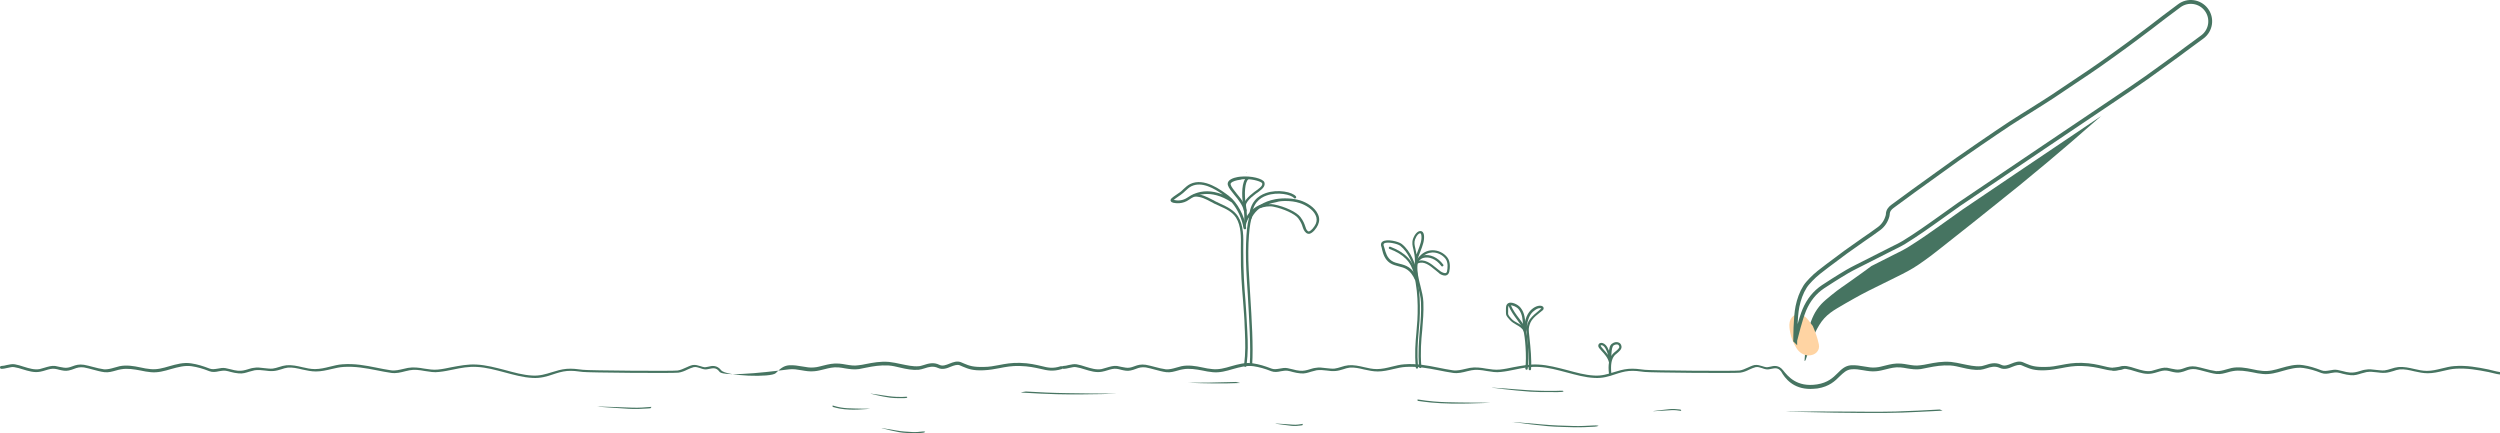 <?xml version="1.0" encoding="UTF-8"?><svg id="Livello_2" xmlns="http://www.w3.org/2000/svg" viewBox="0 0 8430.81 1461.34"><defs><style>.cls-1{fill:#ffd4a3;}.cls-2{fill:#467461;}.cls-3{fill:none;stroke:#467461;stroke-miterlimit:10;stroke-width:13px;}</style></defs><g id="Layer_1"><path class="cls-2" d="m6541.55,1380.95c-49.41,2.69-98.86,5.36-149.4,6.81-15.2.44-30.62.6-45.96.69-34.24.21-68.45-.07-102.69-.39-65.81-.6-131.69-.28-197.54-.28-7.83,0-15.66-.17-25.65-.29,13.97,1.33,26.89,1.19,39.32,1.5,42.26,1.06,84.57,2,127.04,2.63,56.55.84,113.1,1.29,169.76.98,39.67-.22,78.42-1.86,116.98-3.77,21.4-1.06,42.76-2.16,64.1-3.27,4.64-.24,9.55-.36,13.52-1.05-2.5-1.28-5.74-2.46-9.49-3.58Z"/><path class="cls-2" d="m3442.53,1323.36c2.92.67,6.94.81,10.71,1.02,36.54,2.04,72.96,4.27,110.6,5.06,28.79.6,57.66,1.01,86.69.54,21.42-.34,42.94-.37,64.32-.89,16.87-.41,33.71-.87,50.47-1.6-3.35-.03-6.7-.1-10.05-.1-52.24.07-104.23-.98-156.33-1.6-47.67-.57-93.7-2.77-139.45-5.52-6.43.82-11.62,1.97-16.95,3.08Z"/><path class="cls-2" d="m4167.69,1288.08c-30.88.73-61.63,1.7-92.66,2.16-16.21.24-32.38.22-48.57.25-6.99.01-13.97,0-20.97.24,58.67,2.43,117.5,3.45,176.74.93-3.85-1.39-9.77-2.38-14.54-3.59Z"/><path class="cls-2" d="m4781.69,1351.98c14.97,1.99,29.69,4.23,45.26,5.56,22.02,1.89,44.26,3.07,66.9,3.47,36.75.64,73.23-.4,109.7-1.77,8.12-.3,16.25-.61,24.33-1.38-3.1,0-6.21-.02-9.31,0-32.44.24-64.84-.3-97.25-.65-28.93-.31-57.84-.83-86.19-3.31-17.37-1.52-34.19-3.59-50.44-6.29-2.46-.41-4.56-.69-4.75.74.61,1.2-.05,2.49,1.74,3.63Z"/><path class="cls-2" d="m5669.53,1385.71c-10.83-1.63-21.68-3.18-32.94-2.5-8.84.53-17.67,1.17-26.52,1.71-8.15.5-16.31,1-24.47,1.35-3.99.17-7.95.82-12.07.25,6.53-.85,13.06-1.71,19.59-2.54,12.11-1.53,24.27-2.91,36.47-4.16,11.2-1.14,22.12-.55,33.06.91,1.76.24,3.53.47,5.29.71.95,1.35,1.58,2.76,1.58,4.25Z"/><path class="cls-2" d="m2196.53,1372.08c-20.7,1.8-41.44,3.51-62.96,2.75-16.9-.59-33.78-1.29-50.68-1.89-15.58-.55-31.16-1.1-46.78-1.49-7.63-.19-15.19-.9-23.07-.28,12.48.94,24.95,1.89,37.45,2.8,23.15,1.69,46.38,3.21,69.7,4.59,21.41,1.26,42.28.61,63.19-1.01,3.37-.26,6.75-.52,10.12-.78,1.82-1.49,3.01-3.04,3.03-4.7Z"/><path class="cls-2" d="m5104.57,1423.35c1.06.85,3.54.81,5.39,1.05,35.78,4.69,71.56,9.36,108.57,12.65,16.58,1.47,33.37,2.33,50.37,2.73,12.99.31,25.94.84,38.93,1.12,23.22.5,46.17-.61,69.03-1.92,5.84-.33,11.16-1.19,14.08-3.5-5.75-.94-11.23-1.03-17.12-.68-21.8,1.27-43.73,2.44-65.84,1.89-36.03-.91-72-2-107.23-5.3-29.84-2.79-59.98-5.15-89.97-7.72-2.1-.18-4.15-.31-6.29-.27l.09-.04Z"/><path class="cls-2" d="m5030.6,1307.36c13.43,1.88,25.55,3.27,37.69,4.63,30.21,3.39,60.45,6.74,91.61,8.8,11.25.74,22.63,1.23,34,1.37,19.65.24,39.33.15,59,.19,4.81,0,9.55-.23,14.19-.68,3.39-.32,5.85-1.05,5.22-2.49-.66-1.51-3.82-1.78-7.23-1.58-12.94.78-25.95.53-38.97.6-34.2.17-67.68-1.55-100.99-4.32-30.24-2.52-60.82-4.5-91.26-6.71-.48-.03-1.03.05-3.27.19Z"/><path class="cls-2" d="m5104.48,1423.39c-1-.5-2.13-.67-3.79-.13,1.47.03,2.67.06,3.87.09,0,0-.08.04-.08.04Z"/><path class="cls-2" d="m6105.08,1311.61c7.26,0,15.32-.81,24.19-1.61,40.33-6.45,59.68-25.81,75-41.13,12.9-12.1,22.58-21.77,38.71-23.39,13.71-1.61,27.42.81,41.13,3.23,13.71,2.42,28.23,4.84,42.74,3.23,12.1-.8,22.58-4.03,33.07-6.45,16.13-4.03,30.64-8.06,49.2-6.45,7.26.81,14.52,1.61,21.77,3.22,15.33,2.42,30.65,4.84,46.78,2.42,8.07-1.61,16.13-3.23,24.19-4.84,24.19-4.84,47.58-8.87,75.81-7.26,12.9.81,25.81,4.03,39.52,7.26,20.16,4.84,41.13,8.87,61.29,7.26,6.45-.81,12.9-2.42,20.16-4.84,14.52-4.84,29.03-8.87,45.16-1.61,15.32,7.26,30.65,1.61,43.55-4.03,10.48-4.03,20.97-8.07,29.84-4.84,4.03,1.61,7.26,3.22,11.29,4.84,17.74,7.26,32.26,13.71,69.36,12.1,20.16-.81,37.1-4.03,54.03-7.26,20.16-4.03,41.94-8.06,67.75-7.26,31.45.81,51.61,5.65,70.17,9.68,23.39,5.65,41.94,9.68,71.78.81,2.42-.81,4.03-4.03,3.23-6.45-.81-2.42-4.03-4.03-6.45-3.22-27.42,8.87-43.55,4.84-66.13-.81-17.74-4.03-39.52-9.68-71.78-10.48-27.42-.81-49.2,3.23-70.16,7.26-16.94,3.22-33.07,6.45-52.42,6.45-34.68.81-48.39-4.03-65.33-11.29-3.22-1.61-7.26-3.22-11.29-4.84-12.91-4.84-25.81,0-37.91,4.84-12.1,4.84-23.39,9.68-34.68,4.03-19.36-9.68-37.91-4.03-52.42.81-6.45,1.61-12.1,4.03-17.74,4.03-18.55,1.61-38.71-3.23-58.87-7.26-13.71-3.23-27.42-5.65-40.32-7.26-29.84-2.42-54.04,2.42-79.04,7.26-8.06,1.61-15.32,3.23-24.19,4.03-14.52,2.42-28.23,0-42.75-2.42-7.26-1.61-15.32-2.42-22.58-3.23-20.16-1.61-36.29,2.42-52.42,6.45-10.48,2.42-20.16,5.65-31.45,6.45-13.71,1.61-26.62-.81-40.33-3.23-13.71-2.42-28.23-4.84-44.36-4.03-20.16,1.61-32.26,13.71-45.17,26.61-15.32,15.32-33.06,32.26-69.36,37.91-68.55,10.48-98.39-27.42-114.52-47.58-14.52-18.55-31.45-15.32-43.55-12.1-4.84.8-10.48,2.42-13.71,1.61-4.03-.81-8.06-1.61-12.1-3.22-8.87-2.42-16.94-5.65-26.62-4.03-8.07,1.61-16.13,5.65-23.39,8.87-8.87,4.03-17.74,8.06-27.42,9.68-17.74,2.42-300.57,0-319.12-2.42-18.55-2.42-37.1-4.84-55.65-3.23-17.74,1.61-33.87,6.45-49.2,11.29-20.97,6.45-41.13,12.9-66.13,11.29-31.45-1.61-62.1-10.48-91.94-18.55-31.45-8.06-63.71-16.94-96.78-18.55-29.03-1.61-56.45,4.03-83.07,8.87-15.32,3.22-30.64,6.45-46.78,8.06-15.32,1.61-30.65-.81-45.97-3.23-17.74-3.23-36.29-5.65-54.84-2.42-4.84.81-9.68,2.42-14.52,3.23-14.52,3.23-29.03,7.26-43.55,4.84-16.13-2.42-33.06-5.65-48.39-8.87-36.29-7.26-73.39-14.51-114.52-11.29-14.52.81-29.03,4.84-42.75,8.07-16.13,4.03-33.07,8.06-50,8.06-14.52,0-29.03-3.22-42.75-6.45-16.94-4.03-35.49-8.07-53.23-6.45-8.07.8-16.94,3.23-24.2,5.65-8.06,2.42-15.32,4.84-22.58,5.64-9.68.81-18.55-.8-28.23-1.61-12.1-1.61-24.2-3.23-36.29-.81-7.26.81-13.71,3.23-19.35,4.84-10.49,3.22-20.16,5.65-32.26,4.84-8.06-.81-16.94-2.42-25-4.84-5.64-1.61-12.1-2.42-17.74-4.03-8.87-1.61-17.74,0-25.81,1.61-9.68,1.61-19.36,3.23-27.42,0-23.39-8.87-41.13-14.52-62.91-17.74-25.81-4.03-50,3.22-73.39,9.68-21.77,6.45-41.94,12.1-63.71,9.68-11.29-.81-22.58-3.22-33.87-5.65-22.58-4.84-46.78-8.87-70.17-4.03-6.45,1.61-12.1,3.23-17.74,4.84-11.29,3.23-22.58,6.45-34.68,5.65-12.1-1.61-25-4.84-37.1-8.06-10.48-2.42-20.16-5.65-30.65-7.26-16.13-2.42-27.42.81-37.91,4.84-4.84,1.61-10.48,4.03-16.94,4.84-8.06,1.61-17.74-.81-26.61-2.42-4.84-.81-10.48-2.42-15.32-3.23-12.1-1.62-24.2,2.42-35.49,5.64-5.65,1.61-12.1,3.23-16.94,4.84-17.75,3.22-35.49-2.42-54.04-8.06-9.68-3.23-20.16-6.45-29.84-8.06-8.87-1.61-17.75.81-26.62,2.42-6.45,1.61-12.9,3.23-18.55,3.23-3.23,0-4.84,2.42-4.84,4.84,0,3.23,2.42,4.84,4.84,4.84,7.26,0,13.71-1.61,20.97-3.22,8.07-1.61,16.13-4.03,22.58-2.42,9.68,1.61,18.55,4.03,28.23,7.26,18.55,5.65,38.71,12.1,58.88,8.06,6.45-.81,12.1-3.23,18.55-4.84,10.48-3.23,20.97-6.45,31.45-4.84,4.84.81,9.68,1.61,14.52,3.23,10.49,2.42,20.97,4.84,31.45,2.42,7.26-1.61,12.9-3.23,18.55-5.65,10.49-4.03,18.55-6.45,33.07-4.84,9.68,1.61,20.16,4.84,29.84,7.26,12.9,3.23,25.81,7.26,39.52,8.87,14.51,1.61,26.61-2.42,38.71-5.65,5.65-1.61,11.29-3.23,16.94-4.03,21.77-4.03,44.36,0,66.13,4.03,11.29,2.42,23.39,4.84,34.68,5.65,23.39,2.42,45.97-4.03,67.74-10.49,23.39-6.45,45.97-12.9,69.36-9.68,20.97,3.23,37.9,8.06,60.49,16.94,10.48,4.03,21.77,2.42,32.26,0,8.06-1.61,15.32-2.42,22.58-1.61,5.65.81,11.29,2.42,16.94,4.03,8.87,2.42,17.74,4.03,26.62,4.84,13.71,1.61,25-2.42,35.49-5.65,5.65-1.61,12.1-3.23,18.55-4.84,11.29-1.61,21.78-.81,33.87.81,9.68,1.61,20.16,2.42,30.65,1.61,8.87-.81,16.94-3.23,25-5.65,7.26-2.42,14.52-4.84,21.78-5.65,16.13-1.61,33.06,2.42,50,6.45,14.52,3.23,29.84,6.45,45.17,6.45,17.74,0,35.48-4.03,52.42-8.06,13.71-3.22,27.42-6.45,41.13-7.26,38.71-2.42,74.19,4.03,111.29,11.29,16.13,3.23,32.26,6.45,49.2,8.87,16.13,2.42,32.26-1.61,47.58-5.65,4.84-.8,9.68-2.42,14.52-3.23,16.13-3.22,33.07-.81,50.81,2.42,16.13,2.42,32.26,5.64,48.39,3.23,16.13-1.61,32.26-4.84,47.58-8.06,26.62-5.65,52.42-10.49,79.84-8.87,32.26,1.61,63.71,10.48,94.36,18.55,30.65,8.07,61.3,16.94,93.55,18.55,26.62,1.61,48.39-4.84,69.36-12.1,14.52-4.84,29.84-9.68,46.78-11.29,17.74-1.61,35.48.8,53.23,3.23,18.55,2.42,303,4.84,322.35,2.42,11.29-1.61,20.97-5.64,30.65-10.48,7.26-3.23,14.51-6.45,20.96-8.06,7.26-1.61,14.52.8,21.78,3.22,4.03,1.61,8.87,3.23,13.71,4.03,5.64.81,12.1,0,17.74-1.61,12.1-2.42,22.58-4.84,33.07,8.87,12.9,23.39,40.32,58.88,98.39,58.88Z"/><path class="cls-2" d="m8430.54,1263.01c-16.94-2.42-22.18-5.07-38.31-8.3-37.1-7.26-72.58-13.71-111.29-11.29-13.71.81-27.42,4.03-41.13,7.26-16.94,4.03-34.68,8.06-52.42,8.06-15.32,0-30.65-3.22-45.17-6.45-16.94-4.03-33.87-8.06-50-6.45-7.26.81-14.52,3.23-21.78,5.65-8.06,2.42-16.13,4.84-25,5.65-10.48.8-20.97,0-30.65-1.61-12.1-1.61-22.58-2.42-33.87-.81-6.45,1.61-12.9,3.23-18.55,4.84-10.49,3.22-21.78,7.26-35.49,5.65-8.87-.81-17.74-2.42-26.62-4.84-5.64-1.61-11.29-3.23-16.94-4.03-7.26-.81-14.51,0-22.58,1.61-10.49,2.42-21.78,4.03-32.26,0-22.58-8.87-39.52-13.71-60.49-16.94-23.39-3.23-45.97,3.23-69.36,9.68-21.77,6.45-44.36,12.91-67.74,10.49-11.29-.81-23.39-3.23-34.68-5.65-21.77-4.03-44.36-8.06-66.13-4.03-5.65.81-11.29,2.42-16.94,4.03-12.1,3.22-24.2,7.26-38.71,5.65-13.71-1.61-26.62-5.65-39.52-8.87-9.68-2.42-20.16-5.65-29.84-7.26-14.52-1.61-22.58.81-33.07,4.84-5.65,2.42-11.29,4.03-18.55,5.65-10.49,2.42-20.97,0-31.45-2.42-4.84-1.61-9.68-2.42-14.52-3.23-10.48-1.61-20.97,1.61-31.45,4.84-6.45,1.61-12.1,4.03-18.55,4.84-20.16,4.03-40.33-2.42-58.88-8.06-9.68-3.23-18.55-5.65-28.23-7.26-6.45-1.61-14.51.8-22.58,2.42-7.26,1.61-13.71,3.22-20.97,3.22-2.42,0-4.84-1.61-4.84-4.84,0-2.42,1.61-4.84,4.84-4.84,5.64,0,12.1-1.61,18.55-3.23,8.87-1.61,17.75-4.03,26.62-2.42,9.68,1.61,20.16,4.84,29.84,8.06,18.55,5.65,36.29,11.29,54.04,8.06,4.84-1.61,11.29-3.23,16.94-4.84,11.29-3.23,23.39-7.26,35.49-5.64,4.84.8,10.48,2.42,15.32,3.23,8.87,1.61,18.55,4.03,26.61,2.42,6.45-.81,12.1-3.23,16.94-4.84,10.49-4.03,21.78-7.26,37.91-4.84,10.48,1.61,20.16,4.84,30.65,7.26,12.1,3.22,25,6.45,37.1,8.06,12.1.81,23.39-2.42,34.68-5.65,5.65-1.61,11.29-3.23,17.74-4.84,23.39-4.84,47.58-.8,70.17,4.03,11.29,2.42,22.58,4.84,33.87,5.65,21.78,2.42,41.94-3.22,63.71-9.68,23.39-6.45,47.58-13.71,73.39-9.68,21.78,3.22,39.52,8.87,62.91,17.74,8.06,3.23,17.74,1.61,27.42,0,8.06-1.61,16.94-3.23,25.81-1.61,5.64,1.61,12.1,2.42,17.74,4.03,8.06,2.42,16.94,4.03,25,4.84,12.1.81,21.77-1.61,32.26-4.84,5.64-1.61,12.1-4.03,19.35-4.84,12.1-2.42,24.19-.81,36.29.81,9.68.81,18.55,2.42,28.23,1.61,7.26-.8,14.52-3.23,22.58-5.64,7.26-2.42,16.13-4.84,24.2-5.65,17.74-1.61,36.29,2.42,53.23,6.45,13.71,3.23,28.23,6.45,42.75,6.45,16.94,0,33.87-4.03,50-8.06,13.71-3.22,28.23-7.26,42.75-8.07,41.13-3.22,78.23,4.03,114.52,11.29,15.32,3.23,23.26,6.45,39.39,8.87l-.27,8.3Z"/><path class="cls-2" d="m2661.99,1245.48c13.71-1.61,27.42.81,41.13,3.23,13.71,2.42,28.23,4.84,42.74,3.23,12.1-.8,22.58-4.03,33.07-6.45,16.13-4.03,30.64-8.06,49.2-6.45,7.26.81,14.52,1.61,21.77,3.22,15.33,2.42,30.65,4.84,46.78,2.42,8.07-1.61,16.13-3.23,24.19-4.84,24.19-4.84,47.58-8.87,75.81-7.26,12.9.81,25.81,4.03,39.52,7.26,20.16,4.84,41.13,8.87,61.29,7.26,6.45-.81,12.9-2.42,20.16-4.84,14.52-4.84,29.03-8.87,45.16-1.61,15.32,7.26,30.65,1.61,43.55-4.03,10.48-4.03,20.97-8.07,29.84-4.84,4.03,1.61,7.26,3.22,11.29,4.84,17.74,7.26,32.26,13.71,69.36,12.1,20.16-.81,37.1-4.03,54.03-7.26,20.16-4.03,41.94-8.06,67.75-7.26,31.45.81,51.61,5.65,70.17,9.68,23.39,5.65,41.94,9.68,71.78.81,2.42-.81,4.03-4.03,3.23-6.45-.81-2.42-4.03-4.03-6.45-3.22-27.42,8.87-43.55,4.84-66.13-.81-17.74-4.03-39.52-9.68-71.78-10.48-27.42-.81-49.2,3.23-70.16,7.26-16.94,3.22-33.07,6.45-52.42,6.45-34.68.81-48.39-4.03-65.33-11.29-3.22-1.61-7.26-3.22-11.29-4.84-12.91-4.84-25.81,0-37.91,4.84-12.1,4.84-23.39,9.68-34.68,4.03-19.36-9.68-37.91-4.03-52.42.81-6.45,1.61-12.1,4.03-17.74,4.03-18.55,1.61-38.71-3.23-58.87-7.26-13.71-3.23-27.42-5.65-40.32-7.26-29.84-2.42-54.04,2.42-79.04,7.26-8.06,1.61-15.32,3.23-24.19,4.03-14.52,2.42-28.23,0-42.75-2.42-7.26-1.61-15.32-2.42-22.58-3.23-20.16-1.61-36.29,2.42-52.42,6.45-10.48,2.42-20.16,5.65-31.45,6.45-13.71,1.61-26.62-.81-40.33-3.23-13.71-2.42-28.23-4.84-44.36-4.03-20.16,1.61-32.26,13.71-45.17,26.61-15.32,15.32-167.75,10.49-183.88-9.68-14.52-18.55-31.45-15.32-43.55-12.1-4.84.8-10.48,2.42-13.71,1.61-4.03-.81-8.06-1.61-12.1-3.22-8.87-2.42-16.94-5.65-26.62-4.03-8.07,1.61-16.13,5.65-23.39,8.87-8.87,4.03-17.74,8.06-27.42,9.68-17.74,2.42-300.57,0-319.12-2.42-18.55-2.42-37.1-4.84-55.65-3.23-17.74,1.61-33.87,6.45-49.2,11.29-20.97,6.45-41.13,12.9-66.13,11.29-31.45-1.61-62.1-10.48-91.94-18.55-31.45-8.06-63.71-16.94-96.78-18.55-29.03-1.61-56.45,4.03-83.07,8.87-15.32,3.22-30.64,6.45-46.78,8.06-15.32,1.61-30.65-.81-45.97-3.23-17.74-3.23-36.29-5.65-54.84-2.42-4.84.81-9.68,2.42-14.52,3.23-14.52,3.23-29.03,7.26-43.55,4.84-16.13-2.42-33.06-5.65-48.39-8.87-36.29-7.26-73.39-14.51-114.52-11.29-14.52.81-29.03,4.84-42.75,8.07-16.13,4.03-33.07,8.06-50,8.06-14.52,0-29.03-3.22-42.75-6.45-16.94-4.03-35.49-8.07-53.23-6.45-8.07.8-16.94,3.23-24.2,5.65-8.06,2.42-15.32,4.84-22.58,5.64-9.68.81-18.55-.8-28.23-1.61-12.1-1.61-24.2-3.23-36.29-.81-7.26.81-13.71,3.23-19.35,4.84-10.49,3.22-20.16,5.65-32.26,4.84-8.06-.81-16.94-2.42-25-4.84-5.64-1.61-12.1-2.42-17.74-4.03-8.87-1.61-17.74,0-25.81,1.61-9.68,1.61-19.36,3.23-27.42,0-23.39-8.87-41.13-14.52-62.91-17.74-25.81-4.03-50,3.22-73.39,9.68-21.77,6.45-41.94,12.1-63.71,9.68-11.29-.81-22.58-3.22-33.87-5.65-22.58-4.84-46.78-8.87-70.17-4.03-6.45,1.61-12.1,3.23-17.74,4.84-11.29,3.23-22.58,6.45-34.68,5.65-12.1-1.61-25-4.84-37.1-8.06-10.48-2.42-20.16-5.65-30.65-7.26-16.13-2.42-27.42.81-37.91,4.84-4.84,1.61-10.48,4.03-16.94,4.84-8.06,1.61-17.74-.81-26.61-2.42-4.84-.81-10.48-2.42-15.32-3.23-12.1-1.62-24.2,2.42-35.49,5.64-5.65,1.61-12.1,3.23-16.94,4.84-17.75,3.22-35.49-2.42-54.04-8.06-9.68-3.23-20.16-6.45-29.84-8.06-8.87-1.61-17.75.81-26.62,2.42-6.45,1.61-12.9,3.23-18.55,3.23-3.23,0-4.84,2.42-4.84,4.84,0,3.23,2.42,4.84,4.84,4.84,7.26,0,13.71-1.61,20.97-3.22,8.07-1.61,16.13-4.03,22.58-2.42,9.68,1.61,18.55,4.03,28.23,7.26,18.55,5.65,38.71,12.1,58.88,8.06,6.45-.81,12.1-3.23,18.55-4.84,10.48-3.23,20.97-6.45,31.45-4.84,4.84.81,9.68,1.61,14.52,3.23,10.49,2.42,20.97,4.84,31.45,2.42,7.26-1.61,12.9-3.23,18.55-5.65,10.49-4.03,18.55-6.45,33.07-4.84,9.68,1.61,20.16,4.84,29.84,7.26,12.9,3.23,25.81,7.26,39.52,8.87,14.51,1.61,26.61-2.42,38.71-5.65,5.65-1.61,11.29-3.23,16.94-4.03,21.77-4.03,44.36,0,66.13,4.03,11.29,2.42,23.39,4.84,34.68,5.65,23.39,2.42,45.97-4.03,67.74-10.49,23.39-6.45,45.97-12.9,69.36-9.68,20.97,3.23,37.9,8.06,60.49,16.94,10.48,4.03,21.77,2.42,32.26,0,8.06-1.61,15.32-2.42,22.58-1.61,5.65.81,11.29,2.42,16.94,4.03,8.87,2.42,17.74,4.03,26.62,4.84,13.71,1.61,25-2.42,35.49-5.65,5.65-1.61,12.1-3.23,18.55-4.84,11.29-1.61,21.78-.81,33.87.81,9.68,1.61,20.16,2.42,30.65,1.61,8.87-.81,16.94-3.23,25-5.65,7.26-2.42,14.52-4.84,21.78-5.65,16.13-1.61,33.06,2.42,50,6.45,14.52,3.23,29.84,6.45,45.17,6.45,17.74,0,35.48-4.03,52.42-8.06,13.71-3.22,27.42-6.45,41.13-7.26,38.71-2.42,74.19,4.03,111.29,11.29,16.13,3.23,32.26,6.45,49.2,8.87,16.13,2.42,32.26-1.61,47.58-5.65,4.84-.8,9.68-2.42,14.52-3.23,16.13-3.22,33.07-.81,50.81,2.42,16.13,2.42,32.26,5.64,48.39,3.23,16.13-1.61,32.26-4.84,47.58-8.06,26.62-5.65,52.42-10.49,79.84-8.87,32.26,1.61,63.71,10.48,94.36,18.55,30.65,8.07,61.3,16.94,93.55,18.55,26.62,1.61,48.39-4.84,69.36-12.1,14.52-4.84,29.84-9.68,46.78-11.29,17.74-1.61,35.48.8,53.23,3.23,18.55,2.42,303,4.84,322.35,2.42,11.29-1.61,20.97-5.64,30.65-10.48,7.26-3.23,14.51-6.45,20.96-8.06,7.26-1.61,14.52.8,21.78,3.22,4.03,1.61,8.87,3.23,13.71,4.03,5.64.81,12.1,0,17.74-1.61,12.1-2.42,22.58-4.84,33.07,8.87,12.9,23.39,220.17-5.65,236.3-7.26Z"/><path class="cls-2" d="m5148.24,1246.89c1.87,0,3.74-1.25,3.74-3.74,5.6-42.35,0-110.23-6.85-132.65-3.74-11.21-11.83-23.04-21.8-36.12-10.59-13.7-21.8-29.27-29.27-47.33-.62-1.87-3.11-3.11-4.98-2.49-1.87.62-3.11,3.11-2.49,4.98,7.47,18.68,19.31,34.88,29.89,49.2,9.34,13.08,17.44,23.66,20.55,34.25,6.23,21.17,11.83,89.05,6.85,129.53,0,2.49,1.87,4.36,4.36,4.36-.62,0,0,0,0,0Z"/><path class="cls-2" d="m5142.64,1119.84c.62,0,1.24,0,1.87-.62,1.87-1.25,2.49-3.74,1.25-5.6-.62-.62-.62-1.25-1.25-2.49,0-.62.62-1.24,0-1.87-.62-4.36-.62-9.34-.62-13.7-.62-18.68-1.87-39.86-15.57-57.29-9.96-13.08-33.01-21.8-42.35-15.57-7.47,4.98-7.47,12.46-7.47,21.8v6.85c0,11.83.62,13.7,13.7,28.03,6.23,6.85,13.7,11.21,21.17,15.57,9.96,5.61,19.31,10.59,25.53,22.42,1.25,1.87,2.49,2.49,3.74,2.49Zm-48.58-90.3c7.47,0,21.17,4.98,28.03,14.32,11.83,15.57,13.08,34.25,13.7,52.94v4.98c-5.6-5.61-12.46-9.34-19.31-13.08-6.85-3.74-13.7-7.47-19.31-13.7-11.83-13.08-11.83-13.7-11.21-23.04v-6.85c0-9.34,0-12.46,3.74-14.95,1.24-.62,2.49-.62,4.36-.62Z"/><path class="cls-2" d="m5159.45,1248.76c1.87,0,3.74-1.87,3.74-3.74,2.49-31.76-1.87-72.86-4.98-103.38-1.87-15.57-3.12-28.65-2.49-34.25.62-6.23,3.74-18.68,9.96-27.4,7.47-10.59,18.68-19.31,27.4-26.16,3.74-3.11,6.85-5.6,9.34-7.47,4.36-3.74,3.74-8.09,1.87-11.21-4.98-6.23-19.31-6.23-34.25,4.36-19.31,13.7-29.27,37.37-31.14,76.6,0,2.49,1.87,4.36,3.74,4.36,2.49,0,4.36-1.87,4.36-3.74,0-3.11.62-6.23.62-9.34-.62,6.23,1.25,18.68,2.49,35.5,3.11,29.89,7.47,70.37,4.98,101.51,0,1.87,1.87,4.36,4.36,4.36h0Zm38.61-208.63s-.62,0,0,0c-3.11,2.49-6.23,4.98-9.34,8.1-9.34,7.47-20.55,16.81-29.27,28.02-6.85,9.34-10.59,22.42-11.21,29.89,3.11-29.89,11.21-48.58,26.78-59.16,12.46-9.97,21.17-8.1,23.04-6.85Z"/><path class="cls-2" d="m4789.53,1241.28s.62,0,0,0c2.49,0,4.36-1.87,3.74-4.36-3.74-50.45-.62-88.43,3.11-125.18,2.49-30.51,4.98-59.16,3.74-92.79-.62-18.06-5.6-36.74-9.97-54.8-6.23-23.67-11.83-47.95-9.96-69.75,1.25-13.08,8.72-21.8,21.17-24.91,16.19-4.36,41.1,2.49,59.16,27.4,1.25,1.87,3.74,2.49,5.61.62,1.87-1.25,2.49-3.74.62-5.6-17.44-23.67-44.84-36.12-67.88-30.52-15.57,3.74-24.91,15.57-26.78,31.76-2.49,23.04,3.74,48.58,9.96,72.86,4.36,18.06,9.34,36.12,9.96,53.56,1.24,33.01-.62,61.03-3.74,91.55-3.11,37.37-6.23,75.98-3.11,126.42.62,1.87,2.49,3.74,4.36,3.74Z"/><path class="cls-2" d="m4872.98,929.28c1.87,0,3.74,0,5.6-1.25,3.11-1.24,6.85-4.36,8.72-11.21,2.49-11.83,4.98-34.25-6.85-49.2-11.83-14.95-31.14-24.29-51.07-23.67-18.68.62-34.87,9.97-46.71,26.16-1.24,1.87-.62,4.36,1.25,5.6,1.87,1.24,4.36.62,5.6-1.25,13.08-18.06,29.27-22.42,40.48-23.04,16.82-.62,33.63,7.47,44.22,20.55,10.59,13.08,7.47,34.25,5.6,42.97-.62,4.36-3.11,4.98-3.74,5.6-4.36,1.87-13.08-1.87-19.31-6.23-3.74-3.11-8.1-6.23-12.46-9.96-18.06-14.95-40.48-33.63-65.39-23.04-1.87.62-3.12,3.11-1.87,4.98.62,1.87,3.11,3.11,4.98,1.87,20.55-8.72,39.86,7.47,57.29,21.8,4.36,3.74,8.72,7.47,13.08,10.59,1.25,2.49,11.21,8.72,20.55,8.72Z"/><path class="cls-2" d="m4778.32,1243.15h0c2.49,0,4.36-1.87,3.74-4.36-3.74-49.2-1.25-82.2,1.87-116.46,2.49-26.78,4.98-54.8,4.36-92.17-.62-33.63-2.49-64.77-12.46-107.74-9.96-42.97-36.74-71-87.19-90.3-1.87-.62-4.36,0-4.98,2.49-.62,1.87,0,4.36,2.49,4.98,47.95,18.06,72.86,44.22,82.2,84.7,9.34,42.35,11.83,72.87,12.46,106.49.62,37.37-1.87,64.77-4.36,91.55-3.11,34.88-6.23,67.88-1.87,117.7,0,1.87,1.87,3.11,3.74,3.11Z"/><path class="cls-2" d="m4777.07,945.47c.62,0,1.25,0,1.87-.62,1.87-.62,3.11-3.12,1.87-4.98-18.06-39.86-41.1-45.46-61.03-50.44-9.34-2.49-18.68-4.36-26.78-9.96-15.57-10.59-19.93-27.4-23.66-41.1-1.25-3.74-1.87-6.85-3.11-9.97-1.25-4.36,0-6.23,1.24-7.47,9.96-6.85,45.46.62,54.8,8.1,26.78,21.17,44.22,62.9,49.82,95.28.62,1.87,2.49,3.74,4.36,3.11,1.87-.62,3.74-2.49,3.11-4.36-4.98-31.14-21.8-75.98-52.31-100.27-11.21-8.72-50.45-18.06-64.77-8.1-3.11,1.87-7.47,6.85-4.36,16.19,1.25,3.11,1.87,6.23,2.49,9.96,3.74,14.95,8.72,33.63,26.78,46.08,9.34,6.23,19.93,8.72,29.27,11.21,19.93,4.98,38.61,9.34,55.43,46.09,1.87.62,3.74,1.24,4.98,1.24Z"/><path class="cls-2" d="m4771.47,908.72c1.87,0,3.74-1.25,3.74-3.11,0-.62,0-1.25.62-1.87.62-.62,1.25-1.87,1.25-3.11v-3.74c.62-4.36,1.25-8.72,1.25-12.46,2.49-12.46,6.85-24.91,11.83-36.74,7.47-19.31,14.32-37.37,11.83-55.43-1.24-8.1-5.6-13.08-11.21-13.08-9.34-.63-19.31,9.34-25.54,26.16-4.36,13.08-1.87,23.67,1.25,36.12,2.49,11.21,5.61,23.66,4.98,41.73-.62,4.36-1.24,8.72-1.24,13.08-.62,2.49-.62,4.98-1.24,7.47-.63,1.87,1.24,4.36,3.11,4.98h-.63Zm17.44-122.06s.62,0,0,0c3.12,0,4.36,4.98,4.36,6.85,2.49,15.57-4.36,33.01-11.21,51.07-1.87,4.36-3.74,9.34-4.98,13.7-1.25-7.47-2.49-13.7-3.74-19.31-3.11-12.46-4.98-21.17-1.24-31.76,5.6-14.95,13.08-20.55,16.81-20.55Z"/><path class="cls-2" d="m5430.36,1264.95h0c2.49,0,4.36-2.49,3.74-4.36-3.11-29.27,0-48.57,9.96-61.03,1.25-1.87,4.36-4.36,7.47-6.85,8.09-6.85,17.44-14.32,16.82-23.66-.62-8.1-5.61-13.7-13.08-14.95-8.72-1.87-19.93,3.12-24.29,10.59-2.49,3.74-3.74,10.59-4.98,18.06-3.11-8.09-7.47-15.57-11.21-19.31-6.23-6.23-13.7-8.72-19.31-6.23-3.74,1.87-5.6,4.98-5.6,9.34s4.36,9.34,11.21,16.81c9.34,9.97,21.8,23.67,24.91,39.23-1.87,10.59-1.87,23.04,0,38.61.62,1.87,2.49,3.74,4.36,3.74Zm21.17-103.38h2.49c3.74.62,6.23,3.74,6.85,8.1.62,4.36-7.47,11.21-13.7,16.19-3.74,3.11-6.85,5.61-8.72,8.1-1.87,1.87-3.11,4.36-4.36,6.85,0-10.59,1.25-26.16,4.98-33.01,1.25-3.11,7.47-6.23,12.46-6.23Zm-51.07,2.49c2.49,0,5.61,1.25,9.34,4.98,4.36,4.36,9.97,16.81,13.08,28.02-4.98-6.85-10.59-13.08-15.57-18.68-3.74-4.36-8.72-9.96-9.34-11.83,0-1.25.62-1.87.62-1.87q1.25-.62,1.87-.62Z"/><path class="cls-2" d="m6618.77,706.25c-7.83,5.58-15.66,11.17-23.49,16.76-12.38,8.84-25.17,17.98-37.8,26.93-4.93,3.5-9.86,7.01-14.79,10.52-15.76,11.23-32.06,22.84-48.41,33.98-19.6,13.36-40.72,27.54-62.36,40.76-10.99,6.71-22.33,12.32-33.3,17.75-3.46,1.71-7.03,3.48-10.48,5.23-18.56,9.41-37.44,18.95-55.7,28.16-6.96,3.51-14.01,7.07-21.09,10.65-.37.27-.75.53-1.12.8-9.83,7.15-19.56,14.45-29.4,21.58-8.35,6.05-16.79,11.95-25.19,17.92-8.72,6.21-17.41,12.45-26.15,18.64-11.71,8.29-23.7,16.17-35.11,24.89-12.78,9.76-25.16,20.13-37.52,30.49-10.97,9.2-20.66,19.86-29.02,31.84-8.52,12.2-14.94,25.86-20.3,40.16-5.48,14.64-9.51,29.92-12.51,45.58-5.52,28.83-7.7,58.45-9.67,88.22,2.96-.26,3.78-2.74,4.58-5.18,4.19-12.89,8.19-25.88,12.58-38.67,6-17.48,10.67-35.64,18.88-52,8.66-17.25,17.96-33.99,30.71-47.94,12.47-13.64,27.31-24.05,42.82-33.36,19.29-11.58,38.83-22.72,58.44-33.71,15.45-8.66,31.01-17.13,46.82-25.1,31.81-16.02,63.78-31.72,95.77-47.38,25.32-12.4,50.43-25.21,73.79-41.22,14.51-9.94,28.91-20.07,42.94-30.71,18.35-13.92,36.3-28.4,54.4-42.68,28.27-22.32,56.57-44.6,84.76-67.03,29.9-23.8,59.69-47.74,89.52-71.64,23.53-18.86,47.17-37.57,70.52-56.67,31.05-25.39,61.96-50.96,92.75-76.69,25.42-21.25,50.67-42.72,75.8-64.34,26.13-22.47,51.96-45.32,78.05-67.83,9.4-8.11,18.82-16.22,28.24-24.31-161.66,108.83-454.42,305.93-467.99,315.59Z"/><path class="cls-1" d="m6098.12,1198.73c25.07,0,39.97-17.21,35.57-37.74-4.55-21.21-11.76-41.67-20.33-61.63-9.84-11.22-16.27-25.31-29.53-33.71-5.03-3.18-19.22,41.9-24.29,41.35-5.07-.55-1.04-46.74-5.5-44.91-8.95,3.66-16.02,11.85-18.56,23.52-2.7,12.42-.37,24.58,1.92,36.69,3.45,18.28,10.87,35.18,20.38,50.94,9.87,16.35,25.15,24.71,40.34,25.49Z"/><path class="cls-3" d="m6054.04,1148.51s-.17-78.09,7.6-115.02c5.05-24,12.95-46.72,25.56-66.64,5.51-8.71,12.61-16.26,19.6-23.67,16.83-17.83,36.38-32.16,55.64-46.82,20.35-15.49,40.78-30.87,61.45-45.89,19.99-14.51,40.31-28.52,60.52-42.71,17.74-12.46,35.93-24.28,53.14-37.48,13.4-10.28,23.02-24.37,27.8-42.06.42-1.54.88-3.13.9-4.75.16-12.52,6.58-20.69,15.11-27.04,24.27-18.03,48.67-35.89,73.13-53.63,27.66-20.06,55.45-39.93,83.19-59.88,21.09-15.17,42.08-30.51,63.32-45.44,24.73-17.38,49.69-34.38,74.55-51.56,21.46-14.83,89.78-61.13,102.55-69.34,13.31-8.56,26.67-17.03,40.05-25.47,9.82-6.2,19.72-12.27,29.55-18.44,13.1-8.22,26.2-16.45,39.25-24.74,11.08-7.03,22.16-14.06,33.13-21.27,12.84-8.45,25.56-17.1,38.34-25.66,11.76-7.88,23.52-15.77,35.28-23.64,16.28-10.9,32.6-21.72,48.83-32.69,12.87-8.7,25.69-17.46,38.41-26.4,16.25-11.42,32.4-23,48.54-34.6,14.92-10.71,29.8-21.47,44.62-32.33,12.21-8.95,24.32-18.07,36.45-27.15,14.38-10.76,28.79-21.47,43.09-32.34,14.52-11.04,28.93-22.24,43.39-33.38,6.59-5.08,29.51-22.18,52.13-39.01,28.63-21.3,69.04-15.73,90.83,12.53h0c22.35,28.98,16.56,70.66-12.83,92.46-17.55,13.02-34.02,25.18-39.64,29.15-12.03,8.51-23.64,17.66-35.53,26.39-17.11,12.57-34.28,25.06-51.47,37.52-20.69,14.99-41.33,30.06-62.19,44.8-18.86,13.34-37.89,26.42-57,39.36-20.44,13.85-555.96,374.11-574.75,387.5-20.42,14.55-40.8,29.16-61.25,43.67-20.91,14.83-41.7,29.85-62.87,44.28-20.24,13.8-40.6,27.44-61.48,40.18-13.58,8.29-28.12,14.97-42.33,22.17-39.2,19.88-78.48,39.62-117.68,59.52-10.69,5.43-21.4,10.88-31.73,16.96-15.99,9.4-31.72,19.26-47.45,29.11-11.35,7.11-22.6,14.41-33.76,21.84-28.43,18.92-49.21,45.18-63.18,78.13-12.89,30.41-28.73,95.56-28.73,95.56l-2.08,7.94Z"/><path class="cls-2" d="m4204.65,580.61c0,2.4.8,1.6-1.6,2.4l1.6-2.4Z"/><path class="cls-2" d="m4218.7,1233.61c2.05,0,4.1-2.05,4.1-4.1,4.1-60.09-1.37-150.9-6.83-237.61-1.37-27.99-3.41-55.31-4.78-80.57-4.78-89.45,2.73-163.19,11.61-180.26,6.14-10.92,14.34-20.48,25.26-28.68h.68c12.97-5.46,32.09-8.19,45.06-5.46,34.82,6.83,73.06,24.58,83.99,38.92,9.56,12.97,12.97,21.85,15.02,29.36,2.73,7.51,4.78,13.66,11.61,19.8,3.41,2.73,7.51,4.1,11.61,3.41,11.61-2.73,23.9-19.12,28.68-30.04,5.46-12.29,5.46-24.58-.68-36.87-10.24-22.53-37.55-38.92-59.4-45.75-25.26-7.51-55.99-8.88-83.3-4.1-40.28,7.51-71.01,27.31-86.03,55.31-11.61,21.17-16.38,101.05-12.29,184.35,1.37,25.26,2.73,52.57,4.78,80.57,4.78,83.3,10.92,176.84,6.83,236.93,0,2.73,1.36,4.78,4.09,4.78h0Zm116.76-555.79c16.38,0,32.77,2.05,47.11,6.83,19.8,6.14,45.07,21.17,53.94,40.97,4.78,9.56,4.78,19.8.68,29.36-4.78,10.24-15.02,23.22-22.53,25.26-1.37.68-2.73,0-4.1-.68-5.46-4.78-6.83-9.56-8.88-16.39-2.73-8.19-6.14-17.75-16.39-31.41-12.29-16.39-52.57-35.5-89.45-42.33-5.46-1.37-11.61-1.37-18.43-.68,8.19-2.73,16.39-5.46,25.95-6.83,10.24-3.41,21.17-4.1,32.09-4.1Z"/><path class="cls-2" d="m4217.34,737.91c2.05,0,4.1-2.05,4.1-4.1.68-47.11,27.31-66.91,49.84-74.42,38.24-13.66,83.3-2.73,92.18,8.19,1.36,2.05,4.1,2.05,6.14.68,2.05-1.36,2.05-4.1.68-6.14-11.61-14.34-60.77-25.26-101.74-10.93-25.26,8.88-54.62,30.04-55.99,82.62.68,2.05,2.73,4.1,4.78,4.1h0Z"/><path class="cls-2" d="m4199.58,1237.03c2.05,0,4.1-1.36,4.1-4.1,5.46-44.38,4.78-75.79,2.73-114.71l-.68-12.97c-1.37-30.72-3.41-59.4-5.46-89.44-4.1-49.16-7.51-99.69-7.51-166.6v-13.66c.68-35.5,1.36-75.79-17.75-105.83-14.34-21.85-36.87-32.09-58.72-42.33-5.46-2.73-11.61-5.46-17.07-8.19-4.1-2.05-8.19-4.1-11.61-6.14-18.43-9.56-35.51-18.44-58.72-18.44-2.73,0-4.1,2.05-4.1,4.1s2.05,4.1,4.1,4.1c21.17,0,36.87,8.19,54.62,17.75,4.1,2.05,7.51,4.1,11.61,6.14,5.46,2.73,11.61,5.46,17.75,8.19,21.85,9.56,42.33,19.12,55.31,38.92,17.75,27.99,17.07,66.23,16.38,101.05v13.66c-.68,66.91,3.41,118.12,7.51,167.28,2.05,30.04,4.78,58.04,5.46,89.44l.68,12.97c1.37,38.92,2.73,69.65-2.73,113.34-.68,2.73.68,4.78,4.1,5.46q-.68,0,0,0Z"/><path class="cls-2" d="m4198.22,773.41h0c2.73,0,4.78-2.73,4.1-4.78-4.1-38.24-30.04-86.72-57.36-107.2l-.68-.68c-27.31-20.48-83.3-62.82-130.42-40.28-9.56,4.78-15.7,10.93-22.53,17.07-4.78,4.78-9.56,9.56-16.39,13.66-2.73,2.05-6.14,4.1-8.88,6.14-12.97,8.88-19.8,13.66-18.43,19.8,1.36,4.78,7.51,6.14,9.56,6.83,7.51,1.37,30.73,5.46,53.26-10.92,18.44-13.66,70.33-38.92,143.39,9.56,0,0,.68,0,.68.68,19.12,22.53,35.5,58.04,38.92,86.71.68,1.37,2.73,3.41,4.78,3.41Zm-127-128.36c-31.41,0-53.94,12.29-65.55,20.48-17.75,12.29-34.82,11.61-46.43,8.88h-1.36c2.73-2.73,8.88-6.83,13.66-10.24,2.73-2.05,5.46-4.1,8.88-6.14,6.83-4.78,12.29-9.56,17.07-14.34,6.83-6.15,12.29-11.61,20.48-15.7,34.82-17.07,77.84,8.19,105.83,28-19.8-7.51-37.55-10.92-52.58-10.92Z"/><path class="cls-2" d="m4196.85,765.22c2.05,0,4.1-1.37,4.1-3.41,6.15-38.24,40.28-59.4,55.31-63.5,2.05-.68,3.41-2.73,3.41-5.46-.68-2.05-2.73-3.41-5.46-3.41-21.17,5.46-54.62,31.41-61.45,70.33-.68,2.05,1.36,4.78,3.41,4.78l.68.68Z"/><path class="cls-2" d="m4200.95,748.83c2.05,0,4.1-2.05,4.1-4.1,0-1.37,1.37-25.95-4.1-58.04-5.46-32.09-2.73-73.74,8.88-81.94,2.05-1.37,2.73-4.1.68-6.14-1.37-2.05-4.1-2.73-6.15-.68-17.07,12.29-17.75,60.77-12.29,90.81,5.46,30.72,4.1,55.99,4.1,55.99.68,2.05,2.05,4.1,4.78,4.1h0Z"/><path class="cls-2" d="m4199.58,714.69h.68c2.05-.68,4.1-2.73,3.41-4.78-.68-4.78-2.73-10.24-4.78-15.02,1.37-.68,2.05-2.05,2.73-3.41,2.05-16.39,32.09-37.55,45.07-46.43l1.36-1.37c14.34-10.24,19.12-19.8,15.71-29.36-4.78-11.61-43.7-22.53-81.94-18.44-6.83.68-30.73,4.1-38.92,15.71-2.73,4.1-3.41,8.19-2.05,12.97,2.73,9.56,11.61,19.8,21.85,32.77,13.66,16.39,28.68,35.51,32.09,53.94,1.37,2.05,2.73,3.41,4.78,3.41Zm0-110.61c31.41,0,54.62,9.56,56.67,13.66,2.73,6.83-5.46,14.34-12.29,19.12l-1.37,1.37c-15.02,10.24-40.97,29.36-47.8,47.8-6.83-11.61-15.7-23.22-24.58-33.46-8.87-11.61-17.75-21.85-19.8-29.36-.68-2.05-.68-4.1.68-5.46,4.1-6.14,19.12-10.24,32.09-11.61,5.46-2.05,10.92-2.05,16.39-2.05Z"/><path class="cls-2" d="m2808.42,1372.31c7.65,1.99,15.19,4.23,23.15,5.56,11.26,1.89,22.64,3.07,34.22,3.47,18.79.64,37.46-.4,56.11-1.77,4.15-.3,8.31-.61,12.45-1.38-1.59,0-3.18-.02-4.76,0-16.59.24-33.17-.3-49.74-.65-14.79-.31-29.59-.83-44.09-3.31-8.88-1.52-17.49-3.59-25.8-6.29-1.26-.41-2.33-.69-2.43.74.31,1.2-.02,2.49.89,3.63Z"/><path class="cls-2" d="m4393.54,1429.41c-10.59,1.8-21.2,3.51-32.2,2.75-8.65-.59-17.28-1.29-25.92-1.89-7.97-.55-15.94-1.1-23.93-1.49-3.9-.19-7.77-.9-11.8-.28,6.38.94,12.76,1.89,19.15,2.8,11.84,1.69,23.72,3.21,35.65,4.59,10.95,1.26,21.63.61,32.32-1.01,1.73-.26,3.45-.52,5.18-.78.93-1.49,1.54-3.04,1.55-4.7Z"/><path class="cls-2" d="m2973.56,1443.68c.54.85,1.81.81,2.76,1.05,18.3,4.69,36.6,9.36,55.53,12.65,8.48,1.47,17.07,2.33,25.77,2.73,6.64.31,13.27.84,19.91,1.12,11.88.5,23.61-.61,35.31-1.92,2.99-.33,5.71-1.19,7.2-3.5-2.94-.94-5.75-1.03-8.76-.68-11.15,1.27-22.37,2.44-33.68,1.89-18.43-.91-36.83-2-54.85-5.3-15.26-2.79-30.68-5.15-46.02-7.72-1.07-.18-2.12-.31-3.22-.27l.04-.04Z"/><path class="cls-2" d="m2935.73,1327.69c6.87,1.88,13.07,3.27,19.28,4.63,15.45,3.39,30.92,6.74,46.86,8.8,5.76.74,11.58,1.23,17.39,1.37,10.05.24,20.12.15,30.18.19,2.46,0,4.89-.23,7.26-.68,1.73-.32,2.99-1.05,2.67-2.49-.34-1.51-1.95-1.78-3.7-1.58-6.62.78-13.28.53-19.93.6-17.49.17-34.62-1.55-51.65-4.32-15.47-2.52-31.11-4.5-46.68-6.71-.25-.03-.52.05-1.67.19Z"/><path class="cls-2" d="m2973.52,1443.72c-.51-.5-1.09-.67-1.94-.13.75.03,1.37.06,1.98.09,0,0-.04.04-.04.04Z"/></g></svg>